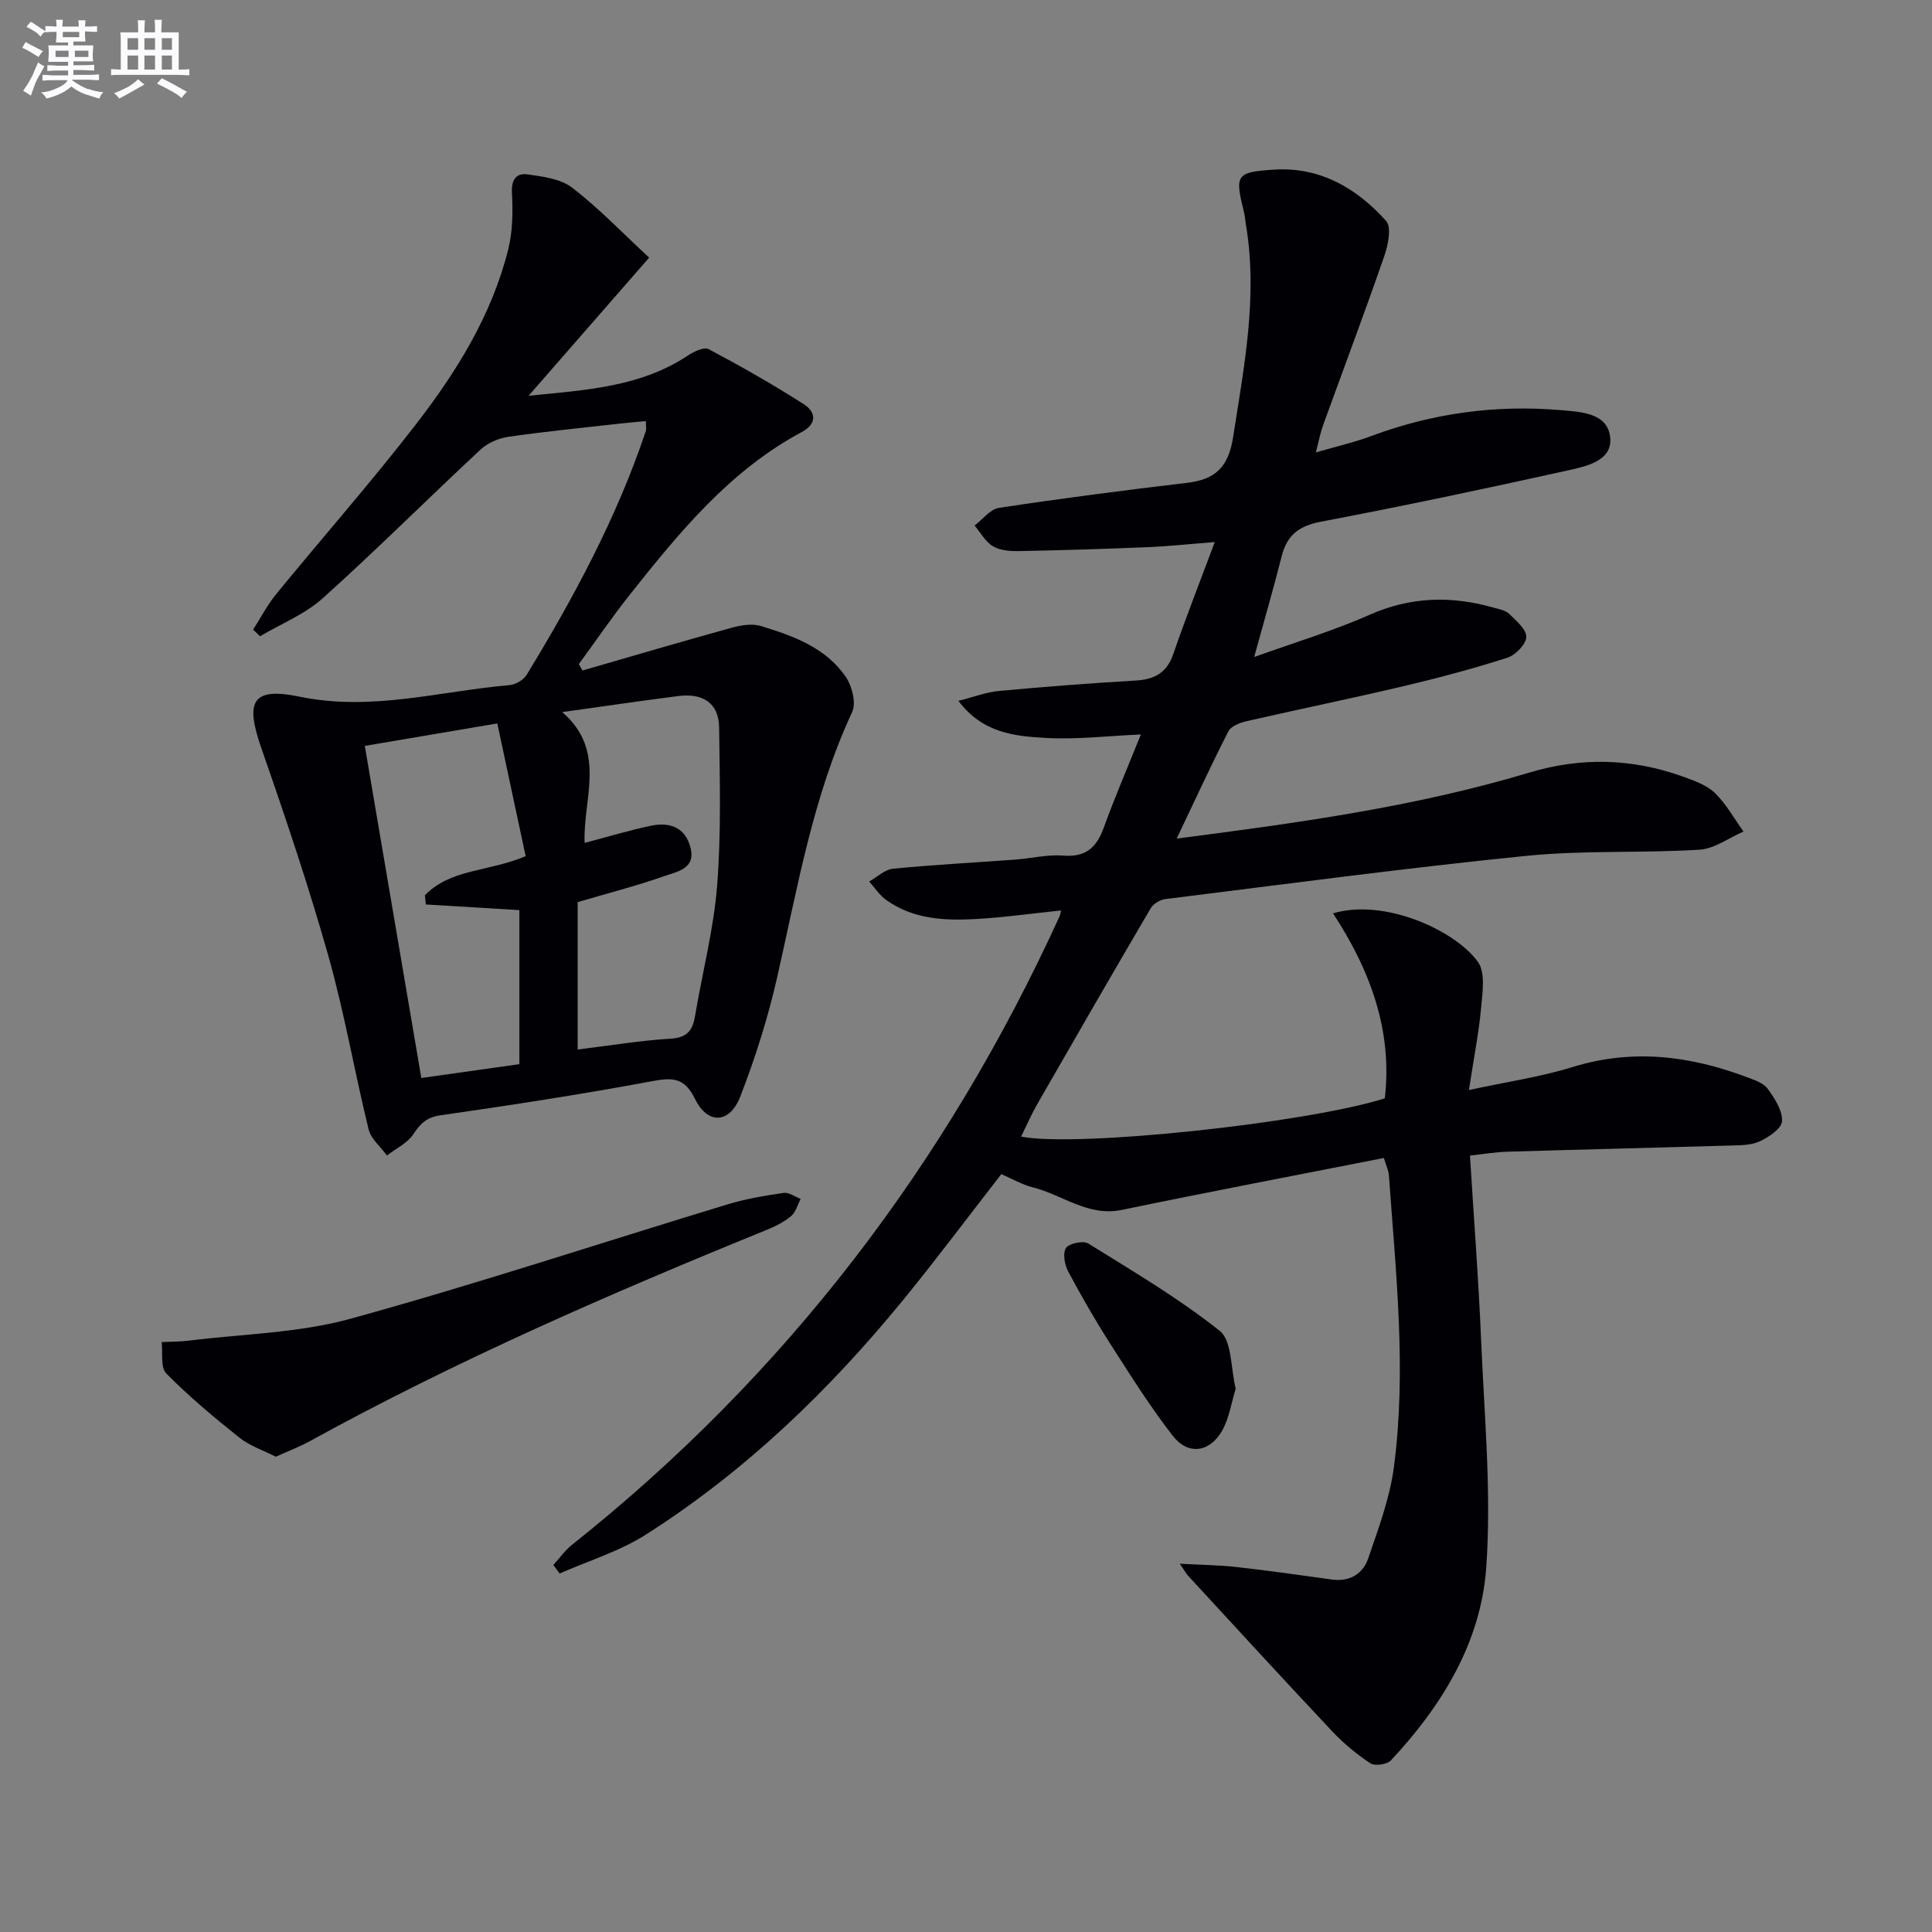 <svg enable-background="new 0 0 400 400" viewBox="0 0 400 400" xmlns="http://www.w3.org/2000/svg"><rect x="0" y="0" width="400" height="400" fill="#808080" stroke="none"/><g fill="#010105"><path d="m286.52 239.75c-18.44 3.63-36.36 7.03-54.22 10.74-7.06 1.47-12.31-3.13-18.47-4.66-2.21-.55-4.26-1.77-6.52-2.74-6.84 8.8-13.39 17.57-20.31 26.04-15.37 18.8-32.74 35.52-53.29 48.6-5.45 3.47-11.87 5.41-17.84 8.05-.44-.59-.87-1.18-1.31-1.76 1.28-1.4 2.4-3.02 3.86-4.18 44.25-35.16 77.53-78.83 100.96-130.14.13-.29.16-.63.3-1.2-5.92.61-11.73 1.44-17.56 1.77-6.52.37-13.05.07-18.66-3.95-1.37-.98-2.34-2.52-3.5-3.81 1.64-.92 3.22-2.48 4.93-2.65 8.43-.83 16.9-1.27 25.35-1.89 3.31-.25 6.66-1.09 9.92-.83 4.68.38 6.89-1.71 8.38-5.82 2.3-6.37 4.99-12.6 7.67-19.26-6.97.31-13.39 1.09-19.74.72s-13.01-.96-18.04-7.68c3.15-.79 5.72-1.79 8.36-2.04 9.43-.88 18.88-1.61 28.34-2.16 3.92-.23 6.45-1.6 7.79-5.5 2.58-7.5 5.49-14.88 8.58-23.17-5.3.41-9.51.87-13.74 1.05-8.96.37-17.93.65-26.9.82-1.78.03-3.84-.14-5.29-1.01-1.56-.94-2.55-2.81-3.79-4.28 1.67-1.26 3.21-3.38 5.03-3.66 12.95-1.96 25.94-3.65 38.94-5.18 5.88-.7 8.59-3.24 9.56-9.5 2.27-14.64 5.15-29.15 2.63-44.05-.14-.82-.18-1.66-.38-2.46-1.91-7.74-1.74-8.33 6.23-8.84 9.48-.61 17.13 3.84 23.2 10.64 1.16 1.3.4 4.99-.39 7.26-4.07 11.75-8.46 23.39-12.69 35.08-.54 1.5-.83 3.08-1.48 5.57 4.34-1.27 8.02-2.1 11.52-3.41 12.67-4.72 25.74-6.49 39.16-5.35 4.24.36 9.88.58 10.28 5.84.36 4.69-5.03 5.81-8.77 6.64-17 3.77-34.03 7.37-51.13 10.62-4.53.86-7.03 2.77-8.13 7.14-1.66 6.58-3.56 13.1-5.7 20.88 8.33-3 16.32-5.39 23.89-8.74 8.53-3.78 16.97-3.97 25.7-1.48 1.11.32 2.43.53 3.19 1.27 1.46 1.42 3.6 3.21 3.56 4.8-.04 1.51-2.24 3.76-3.93 4.3-7.09 2.27-14.3 4.19-21.55 5.9-10.82 2.55-21.71 4.78-32.54 7.26-1.34.31-3.13 1.03-3.67 2.09-3.66 7.18-7.03 14.51-10.69 22.19 24.8-3.21 49.27-6.53 73.03-13.67 10.72-3.22 21.31-2.94 31.8.84 2.32.84 4.89 1.74 6.59 3.38 2.35 2.28 3.99 5.29 5.93 7.99-3.03 1.31-6 3.57-9.1 3.76-11.95.74-24.02.08-35.91 1.28-24.95 2.51-49.82 5.85-74.71 8.95-1.09.14-2.49.99-3.03 1.93-7.9 13.47-15.71 27-23.48 40.54-1.22 2.13-2.2 4.41-3.33 6.7 11.42 2.28 59.11-2.79 75.3-7.92 1.63-14.06-3.04-26.58-10.72-38.3 10.56-3.17 25.22 3.46 29.98 10.02 1.6 2.2.97 6.33.68 9.52-.48 5.22-1.51 10.4-2.53 17.04 7.78-1.69 14.8-2.7 21.49-4.77 12.39-3.82 24.27-2.34 36.05 2.1 1.54.58 3.42 1.19 4.3 2.39 1.46 1.98 3.1 4.51 2.99 6.73-.07 1.51-2.78 3.34-4.68 4.2-1.87.84-4.2.78-6.34.85-15.3.45-30.61.81-45.92 1.27-2.45.07-4.89.5-7.67.8.8 12.99 1.79 25.71 2.32 38.44.66 15.62 2.15 31.33 1.05 46.85-1.09 15.46-9.16 28.63-19.75 39.94-.8.85-3.33 1.2-4.26.58-2.86-1.89-5.57-4.15-7.93-6.66-10.02-10.65-19.89-21.43-29.81-32.18-.33-.36-.56-.8-1.69-2.47 4.51.25 8.13.28 11.7.68 6.6.74 13.17 1.67 19.75 2.59 3.7.52 6.45-1.15 7.55-4.36 2.13-6.23 4.5-12.56 5.34-19.03 2.62-20.09.38-40.18-1.05-60.25-.05-.96-.51-1.87-1.04-3.63z"/><path d="m133.72 87.19c-1.83.17-3.56.3-5.29.5-7.71.87-15.45 1.63-23.13 2.74-2.04.29-4.32 1.26-5.81 2.65-10.95 10.19-21.54 20.78-32.66 30.77-3.7 3.33-8.62 5.29-12.99 7.88-.48-.46-.95-.91-1.43-1.37 1.58-2.47 2.94-5.12 4.78-7.37 9.58-11.71 19.6-23.08 28.85-35.04 8.46-10.93 15.79-22.7 19.19-36.34.93-3.75.97-7.83.76-11.72-.15-2.76.97-4.1 3.19-3.79 3.2.45 6.88.91 9.29 2.76 5.47 4.2 10.29 9.26 15.93 14.48-8.56 9.81-16.46 18.86-24.96 28.6 11.91-1.2 23.11-1.8 32.93-8.3 1.25-.83 3.39-1.87 4.34-1.36 6.7 3.56 13.31 7.31 19.7 11.4 2.45 1.57 2.9 3.99-.42 5.77-14.93 8-25.37 20.79-35.63 33.72-3.68 4.64-7.02 9.55-10.52 14.33l.75 1.32c10.3-2.97 20.58-6.01 30.92-8.86 1.93-.53 4.25-.9 6.07-.34 6.69 2.05 13.42 4.47 17.56 10.57 1.29 1.9 2.15 5.37 1.29 7.23-8.16 17.52-11.3 36.37-15.54 54.97-1.9 8.37-4.52 16.65-7.63 24.65-2.19 5.63-6.74 5.83-9.36.49-2.21-4.49-4.67-4.47-8.97-3.67-14.51 2.71-29.11 4.95-43.73 7.05-2.89.42-4.16 1.7-5.63 3.92-1.23 1.86-3.6 2.96-5.46 4.4-1.3-1.8-3.31-3.43-3.8-5.43-2.92-11.92-4.99-24.07-8.32-35.87-4.1-14.5-8.92-28.8-13.88-43.03-3.36-9.65-2.02-12.71 7.93-10.66 14.9 3.08 28.99-1.14 43.41-2.39 1.26-.11 2.91-1.04 3.56-2.09 9.79-16.06 18.68-32.57 24.69-50.48.15-.46.02-.99.02-2.09zm-14.12 99.58v30.52c6.71-.82 12.94-1.87 19.21-2.24 3.42-.2 4.58-1.67 5.09-4.69 1.51-8.99 3.85-17.91 4.57-26.95.86-10.86.55-21.82.42-32.74-.06-5.27-3.54-7.19-8.45-6.56-7.68.98-15.34 2.11-24.04 3.32 9.34 8.05 4.25 17.97 4.64 27.08 4.85-1.27 9.27-2.62 13.78-3.56 3.83-.79 7.05.32 8.14 4.54 1.13 4.36-2.74 4.96-5.27 5.85-5.93 2.09-12.02 3.64-18.09 5.43zm-16.64-36.99c-9.71 1.64-18.3 3.1-27.43 4.65 3.93 23.07 7.77 45.68 11.7 68.76 7.15-1.01 13.8-1.95 20.3-2.87 0-11.05 0-21.59 0-31.89-6.74-.41-13.05-.79-19.36-1.17-.07-.63-.13-1.26-.2-1.89 5.25-5.5 13.16-4.85 20.86-8.11-1.91-8.91-3.85-18-5.87-27.48z"/><path d="m57.09 301.6c-2.6-1.33-5.37-2.24-7.51-3.94-5.26-4.19-10.44-8.52-15.15-13.29-1.24-1.26-.69-4.29-.96-6.51 1.89-.09 3.8-.06 5.68-.3 11.16-1.39 22.66-1.57 33.39-4.52 26.2-7.22 52.04-15.78 78.06-23.68 3.78-1.15 7.73-1.81 11.65-2.38 1.09-.16 2.34.79 3.52 1.24-.65 1.22-1.03 2.78-2.01 3.59-1.5 1.24-3.36 2.15-5.19 2.89-32.18 13.1-64.02 26.94-94.5 43.72-2.17 1.18-4.5 2.06-6.98 3.18z"/><path d="m255.84 287.51c-.93 2.99-1.36 6.22-2.88 8.81-2.61 4.45-7.03 4.97-10.16.94-4.66-6.01-8.74-12.49-12.85-18.91-3.13-4.89-6.04-9.94-8.77-15.06-.75-1.41-1.2-3.79-.49-4.9.61-.96 3.57-1.58 4.62-.94 9.27 5.76 18.74 11.34 27.24 18.11 2.55 2.03 2.22 7.66 3.29 11.95z"/></g><path d="m6.8 9.5c.6.3 1.3.7 2.1 1.1-.4.4-.7.8-.9 1.2-.7-.4-1.3-.8-1.8-1.1s-1.1-.6-1.6-.8c.2-.4.5-.8.7-1.2.4.2.8.5 1.5.8zm.9 6.9c-.3.6-.5 1.1-.7 1.7s-.4 1.1-.6 1.7c-.6-.4-1.1-.7-1.6-1 .7-1 1.2-1.8 1.5-2.4.3-.5.6-1.1.8-1.7.3-.6.5-1.2.8-1.8.3.3.8.6 1.3.8-.7 1.3-1.2 2.2-1.5 2.7zm.1-11c.4.3 1 .7 1.7 1.1-.5.2-.8.6-1.1 1.1-.5-.6-1-1-1.4-1.2s-.9-.6-1.5-.8c.2-.4.5-.7.9-1.1.5.3.9.6 1.4.9zm10.5 13c1 .4 2 .6 3.1.7-.4.4-.7.8-.8 1.3-.9-.2-1.9-.6-3-.9-1-.4-2-.9-2.8-1.6-.5.4-1.1.9-1.9 1.3s-1.9.9-3.3 1.2c-.1-.3-.5-.8-1.1-1.3 1 0 2.1-.3 3.2-.8 1.2-.5 1.9-1 2.3-1.7h-3.2c-.4 0-1 0-2 .1v-1.2c1 0 1.7.1 2 .1h3.3v-1h-2.3c-.2 0-.9 0-2 .1v-1.2c1.2 0 1.9.1 2 .1h2.3v-.8h-4.1c0-.7.1-1.2.1-1.6 0-.5 0-1.1-.1-1.8h4.1v-.6h-2.5c0-.6.1-1.1.1-1.6v-.6h-.5c-.4 0-1 0-1.8.1v-1.3c1.2 0 1.9.1 2.1.1h.2c0-.3 0-.8-.1-1.4h1.4c0 .6-.1 1-.1 1.4h3.4c0-.4 0-.8-.1-1.3h1.5c0 .4-.1.9-.1 1.3.7 0 1.5 0 2.5-.1v1.2c-1 0-1.8-.1-2.5-.1v.6c0 .3 0 .8.1 1.5h-2.5v.8h4.1c0 .7-.1 1.3-.1 1.8s0 1 .1 1.5h-4.1v.8h1.4c.8 0 1.8 0 2.9-.1v1.2c-1 0-1.9-.1-2.8-.1h-1.5v1h3.2c.3 0 1 0 2.1-.1v1.2c-1.1 0-1.8-.1-2.1-.1h-3.4l-.1.1c1.4 1 2.4 1.5 3.4 1.9zm-4.1-6.6v-1.3h-2.7v1.3zm2.2-4.1v-1.1h-3.4v1.1zm1.9 4.1v-1.3h-2.8v1.3z" fill="#fbfafc"/><path d="m37 6.7v2.3 5.4c1 0 1.8 0 2.2-.1v1.3c-.6 0-1.5-.1-2.5-.1h-11.9c-.7 0-1.3 0-1.8.1v-1.3c.5 0 1.1.1 2 .1v-5.2c0-1 0-1.8-.1-2.5h3.7c0-1.3 0-2.1-.1-2.5h1.5c0 .4-.1 1.3-.1 2.5h2.2c0-1.2 0-2.1-.1-2.6h1.5c0 .4-.1 1.3-.1 2.6zm-12.3 13.7c-.3-.4-.7-.8-1.1-1.1 1.1-.4 2.1-.9 2.9-1.3.8-.5 1.5-1 2.1-1.6.4.4.9.8 1.3 1.1-2.5 1.4-4.2 2.4-5.2 2.9zm3.9-10.1v-2.4h-2.2v2.4zm0 4.1v-2.9h-2.2v2.9zm3.5-4.1v-2.4h-2.2v2.4zm0 4.1v-2.9h-2.2v2.9zm.4 2.9 1-1.1c.6.3 1.4.7 2.5 1.3s2 1.1 2.7 1.5c-.4.4-.8.8-1.1 1.3-.8-.8-2.5-1.7-5.1-3zm3.1-7v-2.4h-2.1v2.4zm0 4.1v-2.9h-2.1v2.9z" fill="#fbfafc"/></svg>